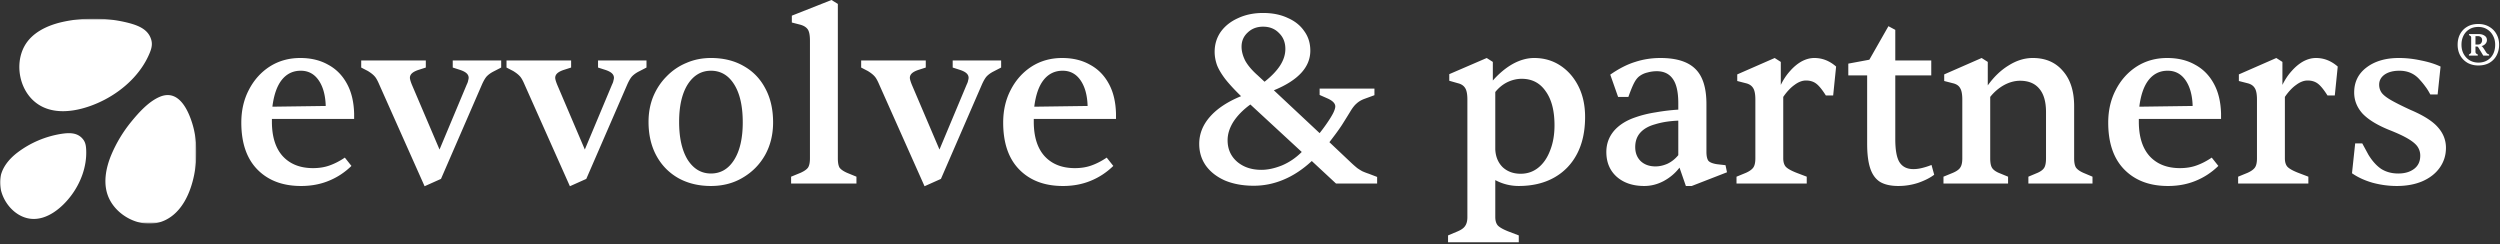 <svg xmlns="http://www.w3.org/2000/svg" width="1280" height="125" fill="none"><rect width="100%" height="100%" fill="#333333" stroke="none"/><g clip-path="url(#a)"><mask id="b" width="101" height="106" x="0" y="9" maskUnits="userSpaceOnUse" style="mask-type:luminance"><path fill="#fff" d="M100.551 9.508H0v105.027h100.551V9.508Z"/></mask><g fill="#fff" mask="url(#b)"><path d="M76.36 27.79c.993-2.293 1.777-4.542 1.185-7.028-1.398-5.763-6.834-7.805-12.368-9.187C54.31 8.93 42.878 8.822 31.894 11.26c-7.781 1.764-15.55 5.45-19.36 12.343-5.501 9.958-2.248 24.928 8.533 30.73 9.895 5.333 23.276 1.553 32.6-3.333 9.846-5.165 18.36-13.258 22.646-23.11l.048-.102ZM44.133 76.835c-.086-1.93-.296-3.77-1.503-5.368-2.8-3.715-7.12-3.565-11.28-2.926a50.244 50.244 0 0 0-22.397 9.55C4.316 81.635.318 86.551.018 92.575c-.428 8.733 6.627 18.463 15.741 19.438 8.365.899 16.096-5.734 20.74-11.966 4.911-6.581 7.984-14.871 7.634-23.161v-.051Zm50.386-22.462c-2.819-4.335-6.89-7.228-12.638-4.836-5.748 2.391-10.838 8.088-14.74 12.867a69.242 69.242 0 0 0-10.175 16.928c-2.952 7.099-4.392 15.272-1.136 22.233 4.704 10.064 18.209 16.209 28.713 11.177 8.714-4.166 13.006-14.043 14.862-23.179 1.734-8.55 1.668-17.783-.928-26.24-.893-2.898-2.176-6.212-3.958-8.95Z"/></g></g><path fill="#fff" d="M1227.15 95.225c-4.1 0-8.19-.543-12.28-1.63-4.1-1.169-7.65-2.797-10.65-4.886l1.63-15.286h3.63l3.13 5.764c1.92 3.174 4.1 5.596 6.52 7.267 2.5 1.587 5.43 2.38 8.77 2.38s6.05-.793 8.14-2.38c2.09-1.587 3.13-3.842 3.13-6.766 0-1.587-.41-3.049-1.25-4.385-.83-1.337-2.42-2.715-4.76-4.135s-5.64-2.965-9.9-4.636c-6.18-2.506-10.73-5.304-13.66-8.395-2.84-3.174-4.26-6.766-4.26-10.775 0-5.346 2.09-9.606 6.27-12.78 4.26-3.258 9.81-4.887 16.66-4.887 3.68 0 7.44.418 11.28 1.253 3.84.752 7.18 1.796 10.02 3.133l-1.5 14.283h-3.76c-.83-1.587-1.67-2.923-2.5-4.01a35.965 35.965 0 0 0-2.76-3.382c-2.67-3.174-6.18-4.761-10.53-4.761-3.17 0-5.72.668-7.64 2.004-1.84 1.337-2.75 3.05-2.75 5.137 0 1.588.45 3.008 1.37 4.26.92 1.17 2.55 2.423 4.89 3.76 2.34 1.336 5.6 2.965 9.77 4.886 6.69 2.84 11.36 5.805 14.04 8.896 2.75 3.09 4.13 6.599 4.13 10.525 0 3.842-1.09 7.267-3.26 10.274-2.09 2.923-5.05 5.22-8.89 6.891-3.76 1.587-8.11 2.38-13.03 2.38Zm-45.27-1.253h-35.96v-3.509l4.89-2.004c1.84-.836 3.09-1.755 3.76-2.757.67-1.002 1-2.547 1-4.636v-30.07c0-2.757-.37-4.72-1.13-5.89-.75-1.252-2-2.088-3.75-2.505l-4.39-1.128V38.09l19.17-8.395 3.13 2.005v11.778c1.34-2.757 2.93-5.137 4.76-7.142 1.84-2.088 3.81-3.717 5.89-4.887 2.18-1.169 4.35-1.754 6.52-1.754 4.09 0 7.81 1.462 11.15 4.386l-1.5 14.784h-3.76c-1.84-2.923-3.47-4.928-4.89-6.014-1.42-1.086-3.17-1.629-5.26-1.629-1.92 0-3.89.752-5.89 2.256-2.01 1.42-3.93 3.466-5.76 6.14v31.448c0 1.838.41 3.258 1.25 4.26.92 1.003 2.76 2.047 5.51 3.133l5.26 2.004v3.509Zm-71.89 1.253c-9.36 0-16.79-2.799-22.31-8.395-5.51-5.597-8.27-13.616-8.27-24.057 0-6.265 1.3-11.861 3.89-16.79 2.59-5.011 6.14-8.979 10.65-11.902 4.59-2.924 9.81-4.386 15.66-4.386 5.43 0 10.15 1.128 14.16 3.383 4.09 2.172 7.31 5.388 9.65 9.648 2.34 4.177 3.59 9.314 3.76 15.411v2.757h-42.1v1.378c0 7.768 1.88 13.699 5.63 17.792 3.76 4.01 8.9 6.014 15.42 6.014 3.17 0 6.01-.46 8.52-1.378 2.59-.919 5.17-2.255 7.76-4.01l3.39 4.26c-3.43 3.342-7.31 5.89-11.66 7.643-4.26 1.754-8.97 2.632-14.15 2.632Zm-14.66-40.596 27.31-.376c-.17-5.513-1.38-9.898-3.63-13.156-2.26-3.258-5.31-4.886-9.15-4.886-4.01 0-7.27 1.587-9.77 4.76-2.42 3.092-4.01 7.644-4.76 13.658Zm-67.2 39.343h-33.073v-3.509l4.886-2.004c1.917-.836 3.177-1.755 3.757-2.757.67-1.002 1-2.547 1-4.636v-30.07c0-2.757-.37-4.72-1.12-5.89-.67-1.252-1.92-2.088-3.762-2.505l-4.386-1.128V38.09l19.168-8.395 3.14 2.005v12.028c3.17-4.427 6.76-7.852 10.77-10.274 4.01-2.506 8.1-3.759 12.28-3.759 6.51 0 11.65 2.214 15.41 6.64 3.84 4.344 5.76 10.359 5.76 18.043v26.688c0 2.088.3 3.634.88 4.636.67 1.002 1.92 1.921 3.76 2.757l4.76 2.004v3.509h-32.83v-3.509l4.77-2.004c1.67-.752 2.79-1.63 3.38-2.632.58-1.002.88-2.589.88-4.76V57.385c0-5.263-1.13-9.23-3.39-11.904-2.25-2.756-5.55-4.134-9.9-4.134-2.75 0-5.51.752-8.27 2.255-2.67 1.504-5.01 3.508-7.01 6.014v31.45c0 2.171.29 3.758.88 4.76.58 1.003 1.71 1.88 3.38 2.632l4.88 2.004v3.509Zm-56.113 1.252c-3.842 0-6.933-.668-9.272-2.004-2.339-1.42-4.051-3.718-5.137-6.892-1.086-3.174-1.629-7.434-1.629-12.78V38.591h-9.647v-6.014l10.775-2.005 9.773-17.165 3.508 1.88v15.661h18.419v7.643h-18.419v32.577c0 5.763.752 9.773 2.256 12.028 1.503 2.255 3.842 3.383 7.016 3.383 1.504 0 3.049-.209 4.636-.626a33.556 33.556 0 0 0 4.636-1.504l1.378 5.012c-2.088 1.587-4.803 2.965-8.144 4.135a32.647 32.647 0 0 1-10.149 1.628Zm-46.963-1.252h-35.96v-3.509l4.887-2.004c1.837-.836 3.09-1.755 3.759-2.757.668-1.002 1.002-2.547 1.002-4.636v-30.07c0-2.757-.376-4.72-1.128-5.89-.751-1.252-2.004-2.088-3.759-2.505l-4.385-1.128V38.09l19.17-8.395 3.133 2.005v11.778c1.336-2.757 2.923-5.137 4.761-7.142 1.838-2.088 3.8-3.717 5.889-4.887 2.171-1.169 4.343-1.754 6.515-1.754 4.093 0 7.81 1.462 11.151 4.386l-1.503 14.784h-3.759c-1.838-2.923-3.467-4.928-4.887-6.014-1.42-1.086-3.174-1.629-5.262-1.629-1.921 0-3.884.752-5.889 2.256-2.005 1.42-3.926 3.466-5.763 6.14v31.448c0 1.838.417 3.258 1.253 4.26.918 1.003 2.756 2.047 5.512 3.133l5.263 2.004v3.509Zm-83.183 1.253c-5.847 0-10.567-1.587-14.158-4.762-3.509-3.174-5.263-7.392-5.263-12.654 0-4.093 1.295-7.685 3.884-10.776 2.673-3.09 6.39-5.43 11.152-7.016 3.09-1.086 6.515-1.922 10.274-2.506a103.45 103.45 0 0 1 11.527-1.379v-3.257c0-5.68-.919-9.815-2.757-12.404-1.837-2.673-4.594-4.01-8.269-4.01-1.587 0-3.132.21-4.636.627-1.504.334-2.84.919-4.009 1.754-1.003.668-1.922 1.754-2.757 3.258-.835 1.503-1.879 4.009-3.132 7.517h-5.263l-4.009-11.402c4.427-3.09 8.687-5.262 12.78-6.515 4.093-1.336 8.395-2.005 12.905-2.005 8.103 0 14.033 1.838 17.792 5.513 3.843 3.676 5.764 9.69 5.764 18.043v24.432c0 2.172.334 3.717 1.002 4.636.752.835 2.214 1.42 4.385 1.754l4.386.502.752 3.633-18.043 7.017h-3.007l-3.258-9.398c-2.171 2.84-4.886 5.138-8.144 6.892-3.174 1.67-6.473 2.506-9.898 2.506Zm5.763-10.024c2.005 0 4.052-.46 6.14-1.378 2.088-1.003 3.926-2.464 5.513-4.386V61.771a53.831 53.831 0 0 0-6.515.626c-2.005.334-3.801.752-5.388 1.253-3.341.92-5.889 2.38-7.643 4.386-1.671 1.92-2.506 4.343-2.506 7.267 0 3.007.961 5.43 2.882 7.267 1.921 1.754 4.427 2.631 7.517 2.631Zm-70.021 38.841h-36.211v-3.508l4.762-2.005c2.004-.835 3.341-1.795 4.009-2.881.752-1.086 1.128-2.59 1.128-4.511V50.995c0-2.756-.376-4.719-1.128-5.888-.752-1.253-2.005-2.089-3.759-2.506l-4.385-1.253v-3.383l19.17-8.27 3.132 2.005v9.522c3.258-3.675 6.683-6.515 10.275-8.52 3.675-2.004 7.308-3.007 10.9-3.007 5.012 0 9.481 1.295 13.407 3.885 3.926 2.589 7.016 6.139 9.272 10.65 2.255 4.51 3.383 9.73 3.383 15.661 0 7.351-1.379 13.658-4.135 18.92-2.757 5.262-6.683 9.313-11.778 12.153-5.095 2.84-11.109 4.26-18.042 4.26-4.26 0-8.27-1.002-12.029-3.007v18.92c0 1.838.418 3.258 1.253 4.26.919 1.002 2.757 2.047 5.513 3.132l5.263 2.005v3.508Zm1.002-35.082c3.425 0 6.432-1.044 9.021-3.133 2.59-2.088 4.594-5.011 6.014-8.77 1.504-3.759 2.256-8.06 2.256-12.906 0-7.434-1.504-13.24-4.511-17.416-2.924-4.26-7.016-6.39-12.279-6.39-2.506 0-4.97.585-7.392 1.755-2.339 1.169-4.386 2.84-6.14 5.011v29.32c.167 3.758 1.42 6.807 3.759 9.146 2.423 2.255 5.513 3.383 9.272 3.383ZM641.94 95.1c-5.513 0-10.4-.878-14.66-2.632-4.176-1.838-7.434-4.343-9.773-7.518-2.339-3.257-3.508-7.016-3.508-11.276 0-5.095 1.838-9.731 5.513-13.908 3.675-4.176 8.979-7.685 15.912-10.525-3.257-3.174-5.888-6.014-7.893-8.52-2.005-2.59-3.467-5.011-4.385-7.267-.836-2.339-1.253-4.636-1.253-6.891 0-3.842 1.044-7.267 3.132-10.274 2.172-3.007 5.137-5.346 8.896-7.017 3.759-1.754 8.019-2.63 12.78-2.63 4.761 0 8.938.834 12.529 2.505 3.676 1.587 6.516 3.842 8.52 6.766 2.089 2.84 3.133 6.181 3.133 10.023 0 8.437-6.223 15.203-18.669 20.298l23.43 21.927c1.587-2.005 2.965-3.884 4.135-5.638 1.253-1.838 2.213-3.425 2.882-4.762.668-1.42 1.002-2.506 1.002-3.257 0-1.504-1.253-2.84-3.759-4.01l-4.26-1.88v-3.257h28.066v3.383l-5.137 1.88c-1.587.584-2.923 1.378-4.009 2.38-1.086.92-2.214 2.38-3.383 4.386a476.66 476.66 0 0 1-4.135 6.64 102.286 102.286 0 0 1-3.258 4.636 542.075 542.075 0 0 1-3.132 4.135l11.402 10.775a54.81 54.81 0 0 0 2.882 2.506 27.723 27.723 0 0 0 2.631 1.629 33.72 33.72 0 0 0 3.257 1.253l4.26 1.629v3.383h-21.049l-12.404-11.527c-4.594 4.26-9.397 7.434-14.409 9.522-4.928 2.088-10.024 3.132-15.286 3.132Zm3.884-8.145c3.258 0 6.766-.752 10.525-2.255 3.759-1.587 7.141-3.884 10.149-6.891L640.186 53.5c-3.676 2.673-6.557 5.597-8.646 8.771-2.004 3.174-3.007 6.348-3.007 9.523 0 4.51 1.629 8.185 4.887 11.025 3.257 2.757 7.392 4.135 12.404 4.135Zm-1.88-48.364 3.509 3.258c3.592-2.84 6.264-5.638 8.019-8.395 1.754-2.756 2.631-5.555 2.631-8.395 0-3.34-1.086-6.056-3.258-8.144-2.088-2.171-4.803-3.257-8.144-3.257-3.174 0-5.805 1.002-7.894 3.007-2.088 1.92-3.132 4.343-3.132 7.267 0 2.255.626 4.636 1.879 7.142 1.337 2.422 3.467 4.928 6.39 7.517Zm-99.742 56.634c-9.356 0-16.79-2.799-22.303-8.395-5.513-5.597-8.269-13.616-8.269-24.057 0-6.265 1.295-11.861 3.884-16.79 2.589-5.011 6.139-8.979 10.65-11.902 4.594-2.924 9.815-4.386 15.662-4.386 5.429 0 10.149 1.128 14.158 3.383 4.093 2.172 7.309 5.388 9.648 9.648 2.339 4.177 3.592 9.314 3.759 15.411v2.757h-42.099v1.378c0 7.768 1.879 13.699 5.638 17.792 3.759 4.01 8.896 6.014 15.411 6.014 3.174 0 6.014-.46 8.52-1.378 2.59-.919 5.179-2.255 7.769-4.01l3.383 4.26c-3.425 3.342-7.309 5.89-11.653 7.643-4.26 1.754-8.979 2.632-14.158 2.632Zm-14.66-40.596 27.315-.376c-.167-5.513-1.379-9.898-3.634-13.156-2.255-3.258-5.304-4.886-9.146-4.886-4.01 0-7.268 1.587-9.773 4.76-2.423 3.092-4.01 7.644-4.762 13.658Zm-47.78 36.962-8.395 3.76-23.179-51.998c-.919-2.172-1.754-3.634-2.506-4.385-.752-.836-1.879-1.713-3.383-2.632l-3.383-1.754V30.95h33.078v3.633l-3.508 1.128c-1.587.501-2.757 1.086-3.509 1.754-.751.668-1.127 1.462-1.127 2.38 0 .335.083.794.25 1.379.167.585.418 1.295.752 2.13l14.158 33.203 13.908-33.203c.418-.835.668-1.545.752-2.13.167-.585.251-1.044.251-1.378 0-.92-.376-1.713-1.128-2.38-.752-.67-1.921-1.254-3.508-1.755l-3.509-1.128V30.95h24.809v3.633l-4.135 2.13c-1.253.668-2.297 1.42-3.132 2.256-.752.751-1.587 2.13-2.506 4.134l-21.05 48.49Zm-43.263 2.38h-33.454v-3.508l4.886-2.005c1.838-.835 3.091-1.712 3.759-2.631.668-1.002 1.003-2.59 1.003-4.761V20.799c0-2.756-.376-4.678-1.128-5.764-.752-1.085-2.005-1.879-3.759-2.38l-4.385-1.128V8.02L425.719 0l3.257 2.005v79.06c0 2.173.293 3.76.877 4.762.669.919 1.921 1.796 3.759 2.631l4.887 2.005v3.508ZM364 95.225c-6.265 0-11.819-1.337-16.664-4.01-4.845-2.756-8.604-6.599-11.277-11.527-2.673-4.928-4.009-10.692-4.009-17.29 0-4.678.793-8.98 2.38-12.906 1.671-4.01 3.968-7.476 6.892-10.4a29.973 29.973 0 0 1 10.149-6.89c3.842-1.671 8.018-2.507 12.529-2.507 6.432 0 12.028 1.379 16.79 4.135 4.761 2.673 8.436 6.474 11.025 11.402 2.673 4.928 4.01 10.733 4.01 17.416 0 6.265-1.378 11.861-4.135 16.79-2.756 4.844-6.557 8.686-11.402 11.526-4.761 2.84-10.19 4.26-16.288 4.26Zm0-6.39c5.012 0 8.979-2.34 11.903-7.017 2.924-4.678 4.385-11.068 4.385-19.17 0-8.27-1.461-14.743-4.385-19.42-2.924-4.678-6.891-7.017-11.903-7.017-4.928 0-8.896 2.339-11.903 7.016-2.924 4.678-4.385 11.068-4.385 19.17 0 8.186 1.461 14.66 4.385 19.421 3.007 4.678 6.975 7.017 11.903 7.017Zm-63.818 2.756-8.395 3.76-23.179-51.998c-.919-2.172-1.754-3.634-2.506-4.385-.752-.836-1.88-1.713-3.383-2.632l-3.383-1.754V30.95h33.078v3.633l-3.508 1.128c-1.588.501-2.757 1.086-3.509 1.754-.751.668-1.127 1.462-1.127 2.38 0 .335.083.794.25 1.379.167.585.418 1.295.752 2.13l14.158 33.203 13.908-33.203c.418-.835.668-1.545.752-2.13.167-.585.25-1.044.25-1.378 0-.92-.375-1.713-1.127-2.38-.752-.67-1.921-1.254-3.509-1.755l-3.508-1.128V30.95h24.809v3.633l-4.135 2.13c-1.253.668-2.297 1.42-3.132 2.256-.752.751-1.588 2.13-2.506 4.134l-21.05 48.49Zm-74.394 0-8.395 3.76-23.18-51.998c-.919-2.172-1.754-3.634-2.506-4.385-.751-.836-1.879-1.713-3.383-2.632l-3.383-1.754V30.95h33.078v3.633l-3.508 1.128c-1.587.501-2.756 1.086-3.508 1.754-.752.668-1.128 1.462-1.128 2.38 0 .335.084.794.251 1.379.167.585.417 1.295.751 2.13l14.159 33.203 13.908-33.203c.417-.835.668-1.545.751-2.13.167-.585.251-1.044.251-1.378 0-.92-.376-1.713-1.128-2.38-.752-.67-1.921-1.254-3.508-1.755l-3.508-1.128V30.95h24.808v3.633l-4.135 2.13c-1.253.668-2.297 1.42-3.132 2.256-.752.751-1.587 2.13-2.506 4.134l-21.049 48.49Zm-71.665 3.634c-9.355 0-16.789-2.799-22.302-8.395-5.513-5.597-8.27-13.616-8.27-24.057 0-6.265 1.295-11.861 3.884-16.79 2.59-5.011 6.14-8.979 10.65-11.902 4.595-2.924 9.815-4.386 15.662-4.386 5.43 0 10.149 1.128 14.159 3.383 4.093 2.172 7.309 5.388 9.647 9.648 2.339 4.177 3.592 9.314 3.759 15.411v2.757h-42.099v1.378c0 7.768 1.88 13.699 5.638 17.792 3.759 4.01 8.896 6.014 15.412 6.014 3.174 0 6.014-.46 8.52-1.378 2.589-.919 5.179-2.255 7.768-4.01l3.383 4.26c-3.425 3.342-7.309 5.89-11.652 7.643-4.26 1.754-8.98 2.632-14.159 2.632Zm-14.659-40.596 27.314-.376c-.167-5.513-1.378-9.898-3.634-13.156-2.255-3.258-5.304-4.886-9.146-4.886-4.009 0-7.267 1.587-9.773 4.76-2.422 3.092-4.01 7.644-4.761 13.658ZM1268.91 33.52c-2.05 0-3.89-.444-5.51-1.332a10.12 10.12 0 0 1-3.76-3.77c-.89-1.625-1.33-3.463-1.33-5.517 0-2.023.41-3.831 1.24-5.425a9.551 9.551 0 0 1 3.62-3.77c1.59-.95 3.51-1.425 5.74-1.425 2.08 0 3.91.46 5.5 1.38 1.62.919 2.88 2.175 3.76 3.77.92 1.593 1.38 3.417 1.38 5.47 0 1.992-.43 3.8-1.28 5.425-.83 1.594-2.04 2.866-3.63 3.816-1.59.92-3.5 1.379-5.73 1.379Zm0-1.47c1.74 0 3.26-.383 4.54-1.15 1.31-.766 2.32-1.839 3.03-3.218.7-1.379 1.05-2.973 1.05-4.781 0-1.716-.36-3.249-1.1-4.597a8.085 8.085 0 0 0-2.98-3.264c-1.28-.828-2.8-1.242-4.54-1.242-1.84 0-3.4.414-4.68 1.242-1.29.796-2.26 1.884-2.94 3.264-.67 1.348-1.01 2.88-1.01 4.597 0 1.808.39 3.402 1.15 4.781.77 1.38 1.79 2.452 3.07 3.218 1.32.767 2.79 1.15 4.41 1.15Zm-.28-3.586h-4.54v-.552l.55-.322c.25-.184.4-.337.46-.46.09-.122.14-.321.14-.597v-7.31c0-.184-.03-.337-.09-.46-.03-.122-.16-.26-.37-.413l-.64-.368v-.552h4.81c1.29 0 2.33.276 3.12.828.83.52 1.24 1.272 1.24 2.252 0 .736-.27 1.395-.82 1.977-.52.552-1.18.92-1.98 1.104.31.153.57.398.78.735.25.307.57.782.97 1.425.33.552.61.981.82 1.288.22.275.46.475.74.597l.59.276v.552h-2.98l-2.38-3.954c-.16-.245-.29-.414-.42-.506a.425.425 0 0 0-.36-.184h-.83v2.713c0 .46.2.812.6 1.057l.59.322v.552Zm-1.19-9.976v4.321h1.15c.76 0 1.33-.215 1.69-.644.37-.429.56-.98.56-1.655 0-.643-.2-1.134-.6-1.47-.4-.368-.93-.552-1.61-.552h-1.19Z"/><defs><clipPath id="a"><path fill="#fff" d="M0 9.508h100.551v105.026H0z"/></clipPath></defs></svg>